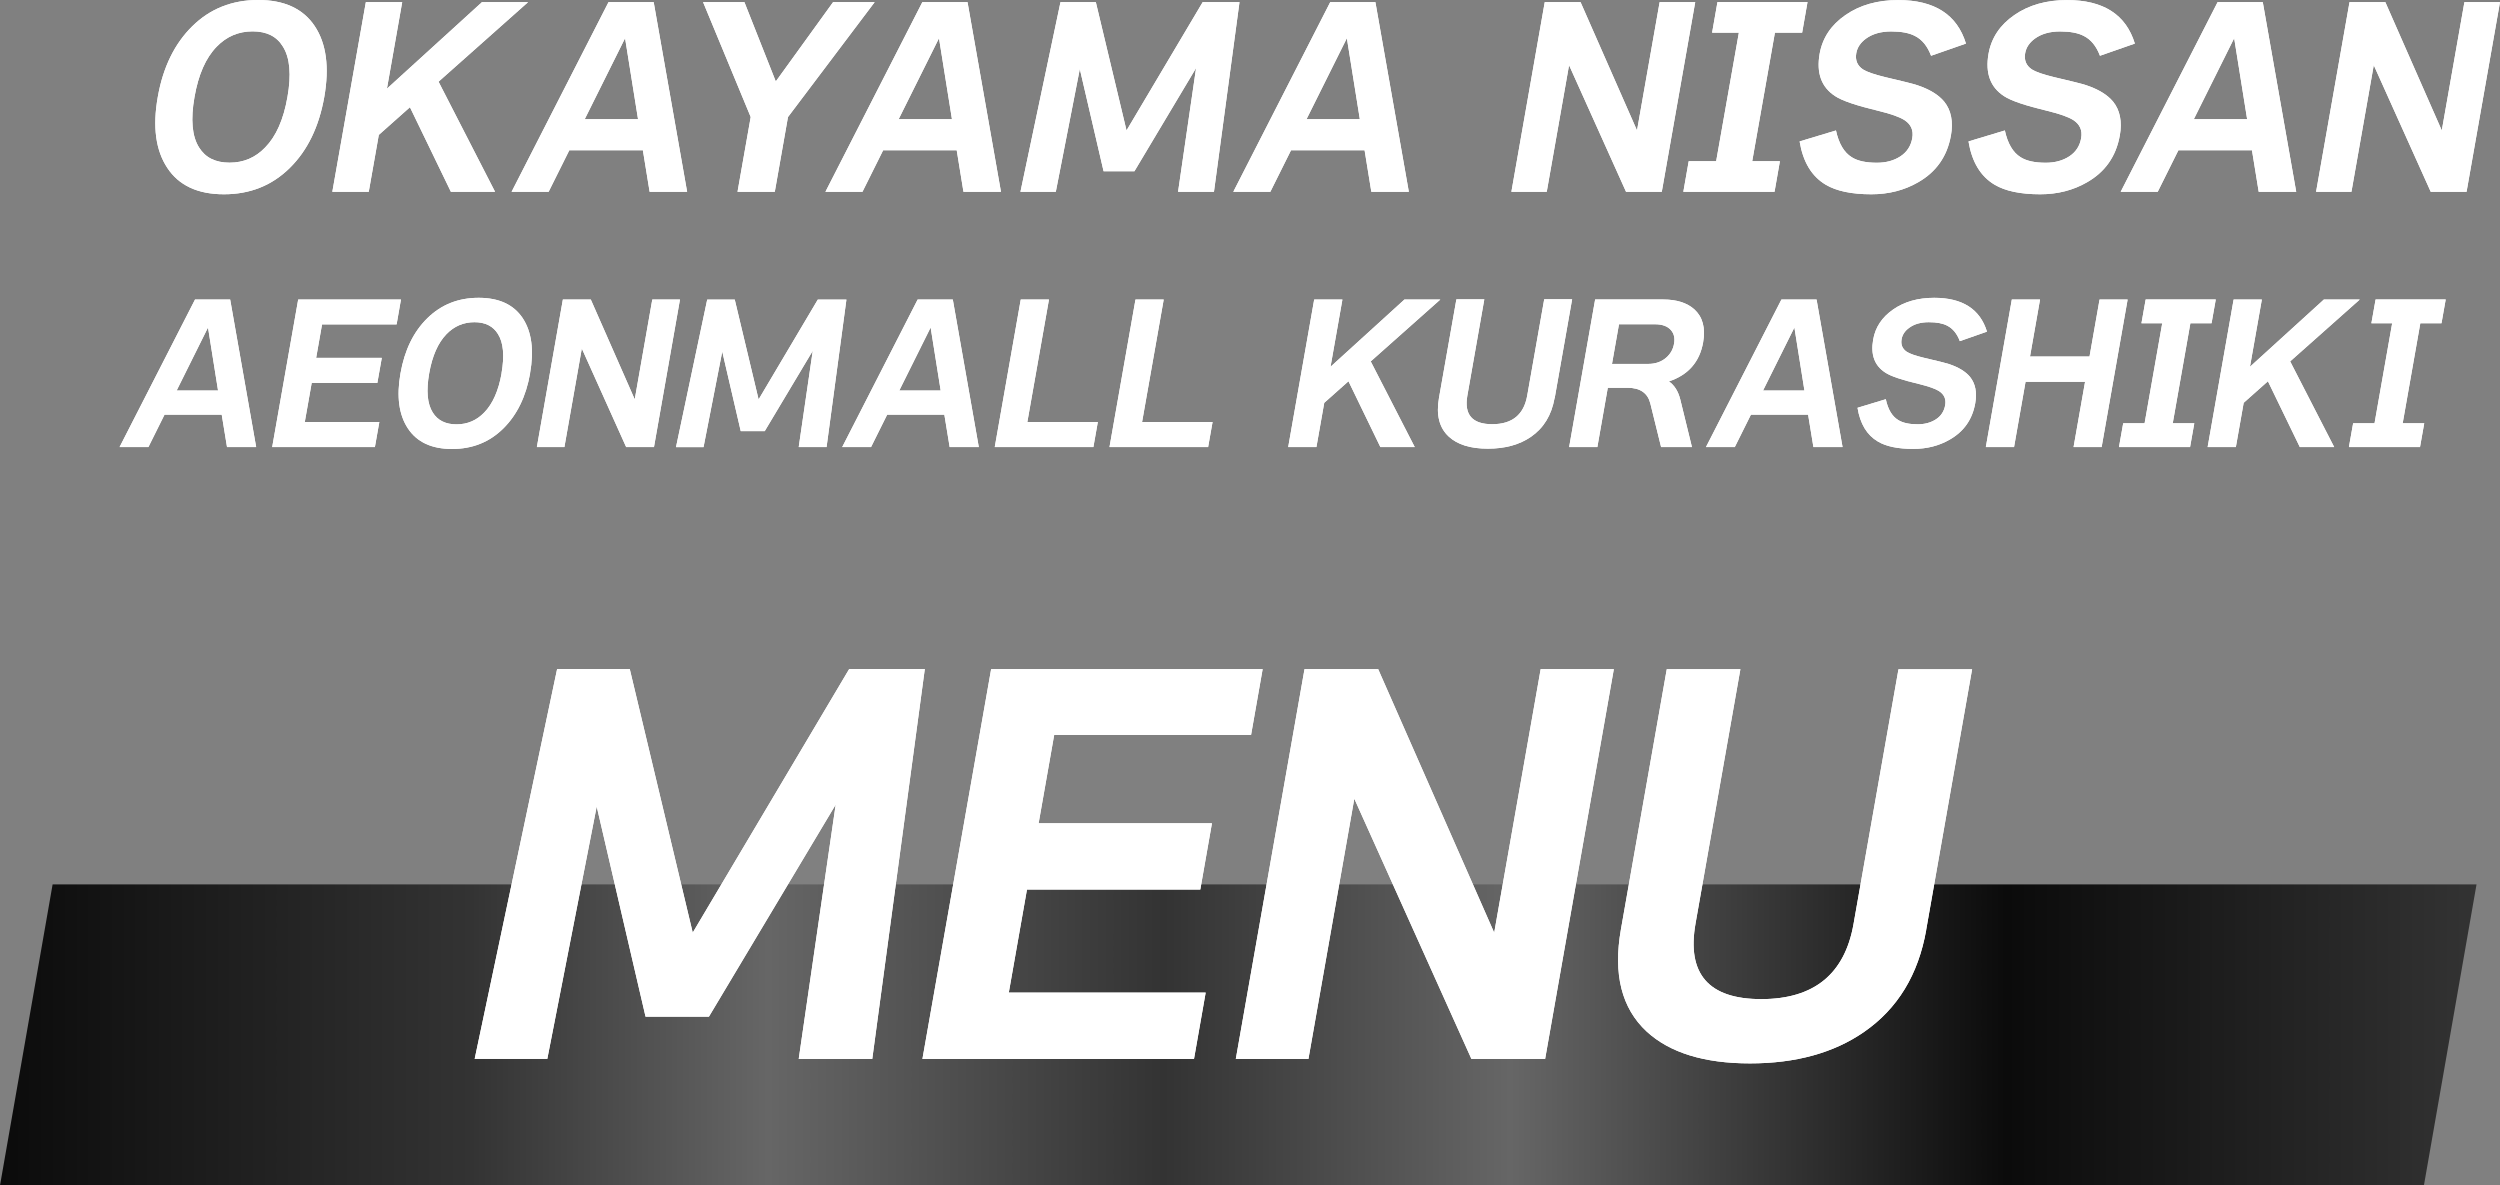 <?xml version="1.0" encoding="UTF-8"?>
<svg id="_レイヤー_2" data-name="レイヤー 2" xmlns="http://www.w3.org/2000/svg" xmlns:xlink="http://www.w3.org/1999/xlink" viewBox="0 0 325.96 154.56">
  <rect x="0" y="0" width="325.96" height="154.56" fill="#808080" stroke="none"/>
  <defs>
    <style>
      .cls-1 {
        fill: url(#_新規グラデーションスウォッチ_2);
      }

      .cls-2 {
        fill: #fff;
      }
    </style>
    <linearGradient id="_新規グラデーションスウォッチ_2" data-name="新規グラデーションスウォッチ 2" x1="0" y1="134.93" x2="322.9" y2="134.93" gradientUnits="userSpaceOnUse">
      <stop offset="0" stop-color="#0b0b0b"/>
      <stop offset=".19" stop-color="#333"/>
      <stop offset=".31" stop-color="#666"/>
      <stop offset=".47" stop-color="#333"/>
      <stop offset=".61" stop-color="#666"/>
      <stop offset=".81" stop-color="#0b0b0b"/>
      <stop offset="1" stop-color="#333"/>
    </linearGradient>
  </defs>
  <g id="_レイヤー_1-2" data-name="レイヤー 1">
    <g>
      <polygon class="cls-1" points="316.04 154.56 0 154.56 6.86 115.31 322.9 115.31 316.04 154.56"/>
      <g>
        <g>
          <path class="cls-2" d="M113.74,138.07h-9.6l4.82-33.16-16.53,27.65h-8.26l-6.37-27.4-6.44,32.9h-9.47l10.75-50.83h9.47l8.21,34.37,20.4-34.37h9.86l-6.85,50.83Z"/>
          <path class="cls-2" d="M155.67,138.07h-35.4l8.96-50.83h35.4l-1.51,8.58h-25.67l-2.03,11.52h22.6l-1.52,8.64h-22.6l-2.37,13.44h25.67l-1.52,8.64Z"/>
          <path class="cls-2" d="M201.45,138.07h-9.6l-15.27-33.93-5.98,33.93h-9.47l8.96-50.83h9.6l15.13,34.37,6.06-34.37h9.54l-8.96,50.83Z"/>
          <path class="cls-2" d="M251.15,121.24c-1.03,5.85-3.73,10.28-8.11,13.31-3.94,2.73-8.9,4.1-14.87,4.1s-10.47-1.39-13.48-4.16c-3.26-3.03-4.38-7.47-3.35-13.31l5.98-33.93h9.6l-5.85,33.16c-1.16,6.57,1.7,9.86,8.57,9.86s10.88-3.27,12.03-9.79l5.86-33.22h9.6l-5.99,33.99Z"/>
        </g>
        <g>
          <path class="cls-2" d="M113.74,138.07h-9.6l4.82-33.16-16.53,27.65h-8.26l-6.37-27.4-6.44,32.9h-9.47l10.75-50.83h9.47l8.21,34.37,20.4-34.37h9.86l-6.85,50.83Z"/>
          <path class="cls-2" d="M155.67,138.07h-35.4l8.96-50.83h35.4l-1.51,8.58h-25.67l-2.03,11.52h22.6l-1.52,8.64h-22.6l-2.37,13.44h25.67l-1.52,8.64Z"/>
          <path class="cls-2" d="M201.45,138.07h-9.6l-15.27-33.93-5.98,33.93h-9.47l8.96-50.83h9.6l15.13,34.37,6.06-34.37h9.54l-8.96,50.83Z"/>
          <path class="cls-2" d="M251.15,121.24c-1.03,5.85-3.73,10.28-8.11,13.31-3.94,2.73-8.9,4.1-14.87,4.1s-10.47-1.39-13.48-4.16c-3.26-3.03-4.38-7.47-3.35-13.31l5.98-33.93h9.6l-5.85,33.16c-1.16,6.57,1.7,9.86,8.57,9.86s10.88-3.27,12.03-9.79l5.86-33.22h9.6l-5.99,33.99Z"/>
        </g>
      </g>
      <g>
        <g>
          <path class="cls-2" d="M42.28,12.65c-.69,3.88-2.18,6.97-4.5,9.25-2.31,2.28-5.17,3.43-8.58,3.43s-5.87-1.14-7.38-3.43c-1.52-2.28-1.94-5.37-1.25-9.25.68-3.88,2.19-6.96,4.51-9.24s5.19-3.41,8.59-3.41,5.86,1.14,7.37,3.41,1.92,5.35,1.24,9.24ZM37.48,12.65c.52-2.93.32-5.12-.59-6.57-.8-1.33-2.12-1.99-3.95-1.99s-3.39.66-4.68,1.99c-1.42,1.45-2.39,3.64-2.9,6.57-.52,2.93-.32,5.12.59,6.57.82,1.33,2.15,1.99,3.98,1.99s3.38-.66,4.65-1.99c1.42-1.45,2.39-3.64,2.9-6.57Z"/>
          <path class="cls-2" d="M48.07,25.01h-4.74L47.7.28h4.74l-1.99,11.28L62.84.28h6.01l-11.67,10.37,7.37,14.36h-5.76l-5.34-11.03-4.06,3.61-1.31,7.41Z"/>
          <path class="cls-2" d="M83.82,19.59h-9.59l-2.7,5.42h-4.83L79.34.28h5.89l4.36,24.73h-4.89l-.88-5.42ZM76.24,15.54h6.95l-1.69-10.56-5.26,10.56Z"/>
          <path class="cls-2" d="M114.04.28l-11.3,14.98-1.72,9.75h-4.86l1.72-9.75L91.67.28h5.39l4.09,10.34L108.62.28h5.42Z"/>
          <path class="cls-2" d="M124.74,19.59h-9.59l-2.7,5.42h-4.83L120.26.28h5.89l4.36,24.73h-4.89l-.88-5.42ZM117.17,15.54h6.95l-1.69-10.56-5.26,10.56Z"/>
          <path class="cls-2" d="M158.27,25.01h-4.67l2.35-16.14-8.04,13.46h-4.02l-3.1-13.33-3.13,16.01h-4.61L138.27.28h4.61l4,16.73L156.81.28h4.8l-3.33,24.73Z"/>
          <path class="cls-2" d="M177.92,19.59h-9.59l-2.7,5.42h-4.83L173.44.28h5.89l4.36,24.73h-4.89l-.88-5.42ZM170.35,15.54h6.95l-1.69-10.56-5.26,10.56Z"/>
          <path class="cls-2" d="M216.68,25.01h-4.67l-7.43-16.51-2.91,16.51h-4.61L201.41.28h4.67l7.36,16.73,2.95-16.73h4.64l-4.36,24.73Z"/>
          <path class="cls-2" d="M231.38,25.01h-11.9l.7-3.99h3.58l2.96-16.76h-3.49l.7-3.99h11.74l-.7,3.99h-3.55l-2.96,16.76h3.61l-.7,3.99Z"/>
          <path class="cls-2" d="M254.37,17.66c-.48,2.72-1.91,4.76-4.28,6.11-1.8,1.04-3.84,1.56-6.1,1.56-2.58,0-4.56-.42-5.95-1.25-1.82-1.08-2.96-2.96-3.4-5.64l4.74-1.43c.37,1.7,1.05,2.87,2.06,3.49.75.48,1.84.72,3.27.72,1.2,0,2.23-.28,3.08-.84.85-.56,1.36-1.35,1.54-2.37.18-1.02-.17-1.81-1.05-2.37-.62-.39-1.73-.79-3.34-1.18-2.89-.69-4.78-1.33-5.67-1.93-1.79-1.16-2.46-3-2.02-5.51.37-2.08,1.49-3.76,3.37-5.06,1.88-1.3,4.17-1.95,6.87-1.95,4.74,0,7.68,1.89,8.84,5.67l-4.55,1.59c-.47-1.25-1.17-2.11-2.1-2.58-.74-.39-1.77-.59-3.1-.59s-2.42.31-3.28.93c-.71.52-1.14,1.15-1.27,1.9-.16.91.13,1.62.87,2.12.52.33,1.48.66,2.88,1,2.31.54,3.72.89,4.21,1.06,1.61.54,2.78,1.26,3.51,2.15.9,1.12,1.19,2.6.87,4.42Z"/>
          <path class="cls-2" d="M276.39,17.66c-.48,2.72-1.91,4.76-4.28,6.11-1.8,1.04-3.84,1.56-6.1,1.56-2.58,0-4.56-.42-5.95-1.25-1.82-1.08-2.96-2.96-3.4-5.64l4.74-1.43c.37,1.7,1.05,2.87,2.06,3.49.75.48,1.84.72,3.27.72,1.2,0,2.23-.28,3.08-.84.85-.56,1.36-1.35,1.54-2.37.18-1.02-.17-1.81-1.05-2.37-.62-.39-1.73-.79-3.34-1.18-2.89-.69-4.78-1.33-5.67-1.93-1.79-1.16-2.46-3-2.02-5.51.37-2.08,1.49-3.76,3.37-5.06,1.88-1.3,4.17-1.95,6.87-1.95,4.74,0,7.68,1.89,8.84,5.67l-4.55,1.59c-.47-1.25-1.17-2.11-2.1-2.58-.74-.39-1.77-.59-3.1-.59s-2.42.31-3.28.93c-.71.52-1.14,1.15-1.27,1.9-.16.91.13,1.62.87,2.12.52.33,1.48.66,2.88,1,2.31.54,3.72.89,4.21,1.06,1.61.54,2.78,1.26,3.51,2.15.9,1.12,1.19,2.6.87,4.42Z"/>
          <path class="cls-2" d="M293.62,19.59h-9.59l-2.7,5.42h-4.83L289.14.28h5.89l4.36,24.73h-4.89l-.88-5.42ZM286.04,15.54h6.95l-1.69-10.56-5.26,10.56Z"/>
          <path class="cls-2" d="M321.6,25.01h-4.67l-7.43-16.51-2.91,16.51h-4.61l4.36-24.73h4.67l7.36,16.73,2.95-16.73h4.64l-4.36,24.73Z"/>
        </g>
        <g>
          <path class="cls-2" d="M42.28,12.65c-.69,3.88-2.18,6.97-4.5,9.25-2.31,2.28-5.17,3.43-8.58,3.43s-5.87-1.14-7.38-3.43c-1.52-2.28-1.94-5.37-1.25-9.25.68-3.88,2.19-6.96,4.51-9.24s5.19-3.41,8.59-3.41,5.86,1.14,7.37,3.41,1.92,5.35,1.24,9.24ZM37.48,12.65c.52-2.93.32-5.12-.59-6.57-.8-1.33-2.12-1.99-3.95-1.99s-3.39.66-4.68,1.99c-1.42,1.45-2.39,3.64-2.9,6.57-.52,2.93-.32,5.12.59,6.57.82,1.33,2.15,1.99,3.98,1.99s3.38-.66,4.65-1.99c1.42-1.45,2.39-3.64,2.9-6.57Z"/>
          <path class="cls-2" d="M48.07,25.01h-4.74L47.7.28h4.74l-1.99,11.28L62.84.28h6.01l-11.67,10.37,7.37,14.36h-5.76l-5.34-11.03-4.06,3.61-1.31,7.41Z"/>
          <path class="cls-2" d="M83.82,19.59h-9.59l-2.7,5.42h-4.83L79.34.28h5.89l4.36,24.73h-4.89l-.88-5.42ZM76.24,15.54h6.95l-1.69-10.56-5.26,10.56Z"/>
          <path class="cls-2" d="M114.04.28l-11.3,14.98-1.72,9.75h-4.86l1.72-9.75L91.67.28h5.39l4.09,10.34L108.62.28h5.42Z"/>
          <path class="cls-2" d="M124.74,19.59h-9.59l-2.7,5.42h-4.83L120.26.28h5.89l4.36,24.73h-4.89l-.88-5.42ZM117.17,15.54h6.95l-1.69-10.56-5.26,10.56Z"/>
          <path class="cls-2" d="M158.27,25.01h-4.67l2.35-16.14-8.04,13.46h-4.02l-3.1-13.33-3.13,16.01h-4.61L138.27.28h4.61l4,16.73L156.81.28h4.8l-3.33,24.73Z"/>
          <path class="cls-2" d="M177.92,19.59h-9.59l-2.7,5.42h-4.83L173.44.28h5.89l4.36,24.73h-4.89l-.88-5.42ZM170.35,15.54h6.95l-1.69-10.56-5.26,10.56Z"/>
          <path class="cls-2" d="M216.68,25.01h-4.67l-7.43-16.51-2.91,16.51h-4.61L201.41.28h4.67l7.36,16.73,2.95-16.73h4.64l-4.36,24.73Z"/>
          <path class="cls-2" d="M231.38,25.01h-11.9l.7-3.99h3.58l2.96-16.76h-3.49l.7-3.99h11.74l-.7,3.99h-3.55l-2.96,16.76h3.61l-.7,3.99Z"/>
          <path class="cls-2" d="M254.37,17.66c-.48,2.72-1.91,4.76-4.28,6.11-1.8,1.04-3.84,1.56-6.1,1.56-2.58,0-4.56-.42-5.95-1.25-1.82-1.08-2.96-2.96-3.4-5.64l4.74-1.43c.37,1.7,1.05,2.87,2.06,3.49.75.48,1.84.72,3.27.72,1.2,0,2.23-.28,3.08-.84.85-.56,1.36-1.35,1.54-2.37.18-1.02-.17-1.81-1.05-2.37-.62-.39-1.73-.79-3.34-1.18-2.89-.69-4.78-1.33-5.67-1.93-1.79-1.16-2.46-3-2.02-5.51.37-2.08,1.49-3.76,3.37-5.06,1.88-1.3,4.17-1.95,6.87-1.95,4.74,0,7.68,1.89,8.84,5.67l-4.55,1.59c-.47-1.25-1.17-2.11-2.1-2.58-.74-.39-1.77-.59-3.1-.59s-2.42.31-3.28.93c-.71.52-1.14,1.15-1.27,1.9-.16.91.13,1.62.87,2.12.52.33,1.48.66,2.88,1,2.31.54,3.72.89,4.21,1.06,1.61.54,2.78,1.26,3.51,2.15.9,1.12,1.19,2.6.87,4.42Z"/>
          <path class="cls-2" d="M276.39,17.66c-.48,2.72-1.91,4.76-4.28,6.11-1.8,1.04-3.84,1.56-6.1,1.56-2.58,0-4.56-.42-5.95-1.25-1.82-1.08-2.96-2.96-3.4-5.64l4.74-1.43c.37,1.7,1.05,2.87,2.06,3.49.75.48,1.84.72,3.27.72,1.2,0,2.23-.28,3.08-.84.85-.56,1.36-1.35,1.54-2.37.18-1.02-.17-1.81-1.05-2.37-.62-.39-1.73-.79-3.34-1.18-2.89-.69-4.78-1.33-5.67-1.93-1.79-1.16-2.46-3-2.02-5.51.37-2.08,1.49-3.76,3.37-5.06,1.88-1.3,4.17-1.95,6.87-1.95,4.74,0,7.68,1.89,8.84,5.67l-4.55,1.59c-.47-1.25-1.17-2.11-2.1-2.58-.74-.39-1.77-.59-3.1-.59s-2.42.31-3.28.93c-.71.52-1.14,1.15-1.27,1.9-.16.91.13,1.62.87,2.12.52.33,1.48.66,2.88,1,2.31.54,3.72.89,4.21,1.06,1.61.54,2.78,1.26,3.51,2.15.9,1.12,1.19,2.6.87,4.42Z"/>
          <path class="cls-2" d="M293.62,19.59h-9.59l-2.7,5.42h-4.83L289.14.28h5.89l4.36,24.73h-4.89l-.88-5.42ZM286.04,15.54h6.95l-1.69-10.56-5.26,10.56Z"/>
          <path class="cls-2" d="M321.6,25.01h-4.67l-7.43-16.51-2.91,16.51h-4.61l4.36-24.73h4.67l7.36,16.73,2.95-16.73h4.64l-4.36,24.73Z"/>
        </g>
      </g>
      <g>
        <g>
          <path class="cls-2" d="M28.92,54.07h-7.47l-2.1,4.22h-3.76l9.84-19.24h4.58l3.39,19.24h-3.8l-.69-4.22ZM23.03,50.92h5.4l-1.31-8.22-4.09,8.22Z"/>
          <path class="cls-2" d="M48.89,58.29h-13.4l3.39-19.24h13.4l-.57,3.25h-9.72l-.77,4.36h8.56l-.58,3.27h-8.56l-.9,5.09h9.72l-.58,3.27Z"/>
          <path class="cls-2" d="M69.12,48.67c-.53,3.02-1.7,5.42-3.5,7.2-1.8,1.78-4.03,2.67-6.68,2.67s-4.57-.89-5.75-2.67c-1.18-1.78-1.51-4.18-.97-7.2.53-3.02,1.7-5.42,3.51-7.19,1.81-1.77,4.03-2.65,6.68-2.65s4.56.88,5.74,2.65c1.17,1.77,1.5,4.17.96,7.19ZM65.39,48.67c.4-2.28.25-3.98-.46-5.11-.63-1.03-1.65-1.55-3.07-1.55s-2.64.52-3.64,1.55c-1.1,1.13-1.86,2.84-2.26,5.11-.4,2.28-.25,3.98.46,5.11.64,1.03,1.67,1.55,3.1,1.55s2.63-.52,3.62-1.55c1.1-1.13,1.86-2.84,2.26-5.11Z"/>
          <path class="cls-2" d="M85.28,58.29h-3.64l-5.78-12.85-2.27,12.85h-3.59l3.39-19.24h3.64l5.73,13.02,2.29-13.02h3.61l-3.39,19.24Z"/>
          <path class="cls-2" d="M107.78,58.29h-3.64l1.83-12.55-6.26,10.47h-3.13l-2.41-10.37-2.44,12.46h-3.59l4.07-19.24h3.59l3.11,13.02,7.72-13.02h3.73l-2.59,19.24Z"/>
          <path class="cls-2" d="M123.14,54.07h-7.47l-2.1,4.22h-3.76l9.84-19.24h4.58l3.39,19.24h-3.8l-.69-4.22ZM117.25,50.92h5.4l-1.31-8.22-4.09,8.22Z"/>
          <path class="cls-2" d="M142.57,58.29h-12.87l3.39-19.24h3.68l-2.82,15.97h9.19l-.58,3.27Z"/>
          <path class="cls-2" d="M157.53,58.29h-12.87l3.39-19.24h3.68l-2.82,15.97h9.19l-.58,3.27Z"/>
          <path class="cls-2" d="M171.64,58.29h-3.68l3.39-19.24h3.68l-1.55,8.77,9.64-8.77h4.68l-9.08,8.07,5.74,11.17h-4.48l-4.16-8.58-3.16,2.81-1.02,5.77Z"/>
          <path class="cls-2" d="M202.69,51.91c-.39,2.21-1.41,3.89-3.07,5.04-1.49,1.03-3.37,1.55-5.63,1.55s-3.96-.52-5.1-1.58c-1.24-1.15-1.66-2.83-1.27-5.04l2.27-12.85h3.64l-2.21,12.55c-.44,2.49.64,3.73,3.24,3.73s4.12-1.24,4.56-3.71l2.22-12.58h3.64l-2.27,12.87Z"/>
          <path class="cls-2" d="M220.6,58.29h-4.02l-1.4-5.67c-.34-1.37-1.33-2.06-2.98-2.06h-2.57l-1.36,7.73h-3.68l3.39-19.24h8.89c1.73,0,3.08.43,4.04,1.28,1.1,1,1.48,2.44,1.15,4.31-.45,2.55-1.94,4.25-4.46,5.09.72.5,1.21,1.28,1.48,2.35l1.52,6.2ZM210.17,47.45h4.73c.95,0,1.75-.28,2.38-.85.54-.48.87-1.08.99-1.79.13-.71,0-1.29-.39-1.75-.44-.52-1.14-.78-2.09-.78h-4.7l-.91,5.16Z"/>
          <path class="cls-2" d="M235.76,54.07h-7.47l-2.1,4.22h-3.76l9.84-19.24h4.58l3.39,19.24h-3.8l-.69-4.22ZM229.87,50.92h5.4l-1.31-8.22-4.09,8.22Z"/>
          <path class="cls-2" d="M257.54,52.57c-.37,2.12-1.49,3.7-3.33,4.75-1.4.81-2.99,1.21-4.75,1.21-2,0-3.55-.32-4.63-.97-1.42-.84-2.3-2.3-2.64-4.39l3.69-1.12c.28,1.33.82,2.23,1.61,2.71.58.37,1.43.56,2.54.56.94,0,1.73-.22,2.39-.65s1.06-1.05,1.2-1.84c.14-.79-.13-1.41-.81-1.84-.48-.31-1.35-.61-2.6-.92-2.25-.53-3.72-1.03-4.41-1.5-1.39-.9-1.92-2.33-1.57-4.29.28-1.62,1.16-2.93,2.62-3.94,1.46-1.01,3.24-1.51,5.34-1.51,3.68,0,5.98,1.47,6.88,4.41l-3.54,1.24c-.36-.97-.91-1.64-1.63-2.01-.58-.31-1.38-.46-2.42-.46s-1.89.24-2.55.73c-.56.4-.89.9-.99,1.48-.13.71.1,1.26.68,1.65.41.26,1.15.52,2.24.78,1.8.42,2.89.69,3.27.82,1.25.42,2.16.98,2.73,1.67.7.87.93,2.02.68,3.44Z"/>
          <path class="cls-2" d="M274.02,58.29h-3.66l1.5-8.51h-7.76l-1.5,8.51h-3.68l3.39-19.24h3.68l-1.31,7.44h7.76l1.31-7.44h3.66l-3.39,19.24Z"/>
          <path class="cls-2" d="M285.54,58.29h-9.26l.55-3.1h2.79l2.3-13.04h-2.71l.55-3.1h9.14l-.55,3.1h-2.76l-2.3,13.04h2.81l-.55,3.1Z"/>
          <path class="cls-2" d="M291.52,58.29h-3.68l3.39-19.24h3.68l-1.55,8.77,9.64-8.77h4.68l-9.08,8.07,5.74,11.17h-4.48l-4.16-8.58-3.16,2.81-1.02,5.77Z"/>
          <path class="cls-2" d="M315.52,58.29h-9.26l.55-3.1h2.79l2.3-13.04h-2.71l.55-3.1h9.14l-.55,3.1h-2.76l-2.3,13.04h2.81l-.55,3.1Z"/>
        </g>
        <g>
          <path class="cls-2" d="M28.92,54.07h-7.47l-2.1,4.22h-3.76l9.84-19.24h4.58l3.39,19.24h-3.8l-.69-4.22ZM23.03,50.92h5.4l-1.31-8.22-4.09,8.22Z"/>
          <path class="cls-2" d="M48.89,58.29h-13.4l3.39-19.24h13.4l-.57,3.25h-9.72l-.77,4.36h8.56l-.58,3.27h-8.56l-.9,5.09h9.72l-.58,3.27Z"/>
          <path class="cls-2" d="M69.12,48.67c-.53,3.02-1.7,5.42-3.5,7.2-1.8,1.78-4.03,2.67-6.68,2.67s-4.57-.89-5.75-2.67c-1.18-1.78-1.51-4.18-.97-7.2.53-3.02,1.7-5.42,3.51-7.19,1.81-1.77,4.03-2.65,6.68-2.65s4.56.88,5.74,2.65c1.17,1.77,1.5,4.17.96,7.19ZM65.39,48.67c.4-2.28.25-3.98-.46-5.11-.63-1.03-1.65-1.55-3.07-1.55s-2.64.52-3.64,1.55c-1.1,1.13-1.86,2.84-2.26,5.11-.4,2.28-.25,3.98.46,5.11.64,1.03,1.67,1.55,3.1,1.55s2.63-.52,3.62-1.55c1.1-1.13,1.86-2.84,2.26-5.11Z"/>
          <path class="cls-2" d="M85.28,58.29h-3.64l-5.78-12.85-2.27,12.85h-3.59l3.39-19.24h3.64l5.73,13.02,2.29-13.02h3.61l-3.39,19.24Z"/>
          <path class="cls-2" d="M107.78,58.29h-3.64l1.83-12.55-6.26,10.47h-3.13l-2.41-10.37-2.44,12.46h-3.59l4.07-19.24h3.59l3.11,13.02,7.72-13.02h3.73l-2.59,19.24Z"/>
          <path class="cls-2" d="M123.14,54.07h-7.47l-2.1,4.22h-3.76l9.84-19.24h4.58l3.39,19.24h-3.8l-.69-4.22ZM117.25,50.92h5.4l-1.31-8.22-4.09,8.22Z"/>
          <path class="cls-2" d="M142.57,58.29h-12.87l3.39-19.24h3.68l-2.82,15.97h9.19l-.58,3.27Z"/>
          <path class="cls-2" d="M157.53,58.29h-12.87l3.39-19.24h3.68l-2.82,15.97h9.19l-.58,3.27Z"/>
          <path class="cls-2" d="M171.64,58.29h-3.68l3.39-19.24h3.68l-1.55,8.77,9.64-8.77h4.68l-9.08,8.07,5.74,11.17h-4.48l-4.16-8.58-3.16,2.81-1.02,5.77Z"/>
          <path class="cls-2" d="M202.69,51.91c-.39,2.21-1.41,3.89-3.07,5.04-1.49,1.03-3.37,1.55-5.63,1.55s-3.96-.52-5.1-1.58c-1.24-1.15-1.66-2.83-1.27-5.04l2.27-12.85h3.64l-2.21,12.55c-.44,2.49.64,3.73,3.24,3.73s4.12-1.24,4.56-3.71l2.22-12.58h3.64l-2.27,12.87Z"/>
          <path class="cls-2" d="M220.6,58.29h-4.02l-1.4-5.67c-.34-1.37-1.33-2.06-2.98-2.06h-2.57l-1.36,7.73h-3.68l3.39-19.24h8.89c1.73,0,3.08.43,4.04,1.28,1.1,1,1.48,2.44,1.15,4.31-.45,2.55-1.94,4.25-4.46,5.09.72.5,1.21,1.28,1.48,2.35l1.52,6.2ZM210.17,47.45h4.73c.95,0,1.75-.28,2.38-.85.54-.48.87-1.08.99-1.79.13-.71,0-1.29-.39-1.75-.44-.52-1.14-.78-2.09-.78h-4.7l-.91,5.16Z"/>
          <path class="cls-2" d="M235.76,54.07h-7.47l-2.1,4.22h-3.76l9.84-19.24h4.58l3.39,19.24h-3.8l-.69-4.22ZM229.87,50.92h5.4l-1.31-8.22-4.09,8.22Z"/>
          <path class="cls-2" d="M257.54,52.57c-.37,2.12-1.49,3.7-3.33,4.75-1.4.81-2.99,1.21-4.75,1.21-2,0-3.55-.32-4.63-.97-1.42-.84-2.3-2.3-2.64-4.39l3.69-1.12c.28,1.33.82,2.23,1.61,2.71.58.37,1.43.56,2.54.56.94,0,1.73-.22,2.39-.65s1.06-1.05,1.2-1.84c.14-.79-.13-1.41-.81-1.84-.48-.31-1.35-.61-2.6-.92-2.25-.53-3.72-1.03-4.41-1.5-1.39-.9-1.92-2.33-1.57-4.29.28-1.62,1.16-2.93,2.62-3.94,1.46-1.01,3.24-1.51,5.34-1.51,3.68,0,5.98,1.47,6.88,4.41l-3.54,1.24c-.36-.97-.91-1.64-1.63-2.01-.58-.31-1.38-.46-2.42-.46s-1.89.24-2.55.73c-.56.4-.89.9-.99,1.48-.13.71.1,1.26.68,1.65.41.26,1.15.52,2.24.78,1.8.42,2.89.69,3.27.82,1.25.42,2.16.98,2.73,1.67.7.87.93,2.02.68,3.44Z"/>
          <path class="cls-2" d="M274.02,58.29h-3.66l1.5-8.51h-7.76l-1.5,8.51h-3.68l3.39-19.24h3.68l-1.31,7.44h7.76l1.31-7.44h3.66l-3.39,19.24Z"/>
          <path class="cls-2" d="M285.54,58.29h-9.26l.55-3.1h2.79l2.3-13.04h-2.71l.55-3.1h9.14l-.55,3.1h-2.76l-2.3,13.04h2.81l-.55,3.1Z"/>
          <path class="cls-2" d="M291.52,58.29h-3.68l3.39-19.24h3.68l-1.55,8.77,9.64-8.77h4.68l-9.08,8.07,5.74,11.17h-4.48l-4.16-8.58-3.16,2.81-1.02,5.77Z"/>
          <path class="cls-2" d="M315.52,58.29h-9.26l.55-3.1h2.79l2.3-13.04h-2.71l.55-3.1h9.14l-.55,3.1h-2.76l-2.3,13.04h2.81l-.55,3.1Z"/>
        </g>
      </g>
    </g>
  </g>
</svg>